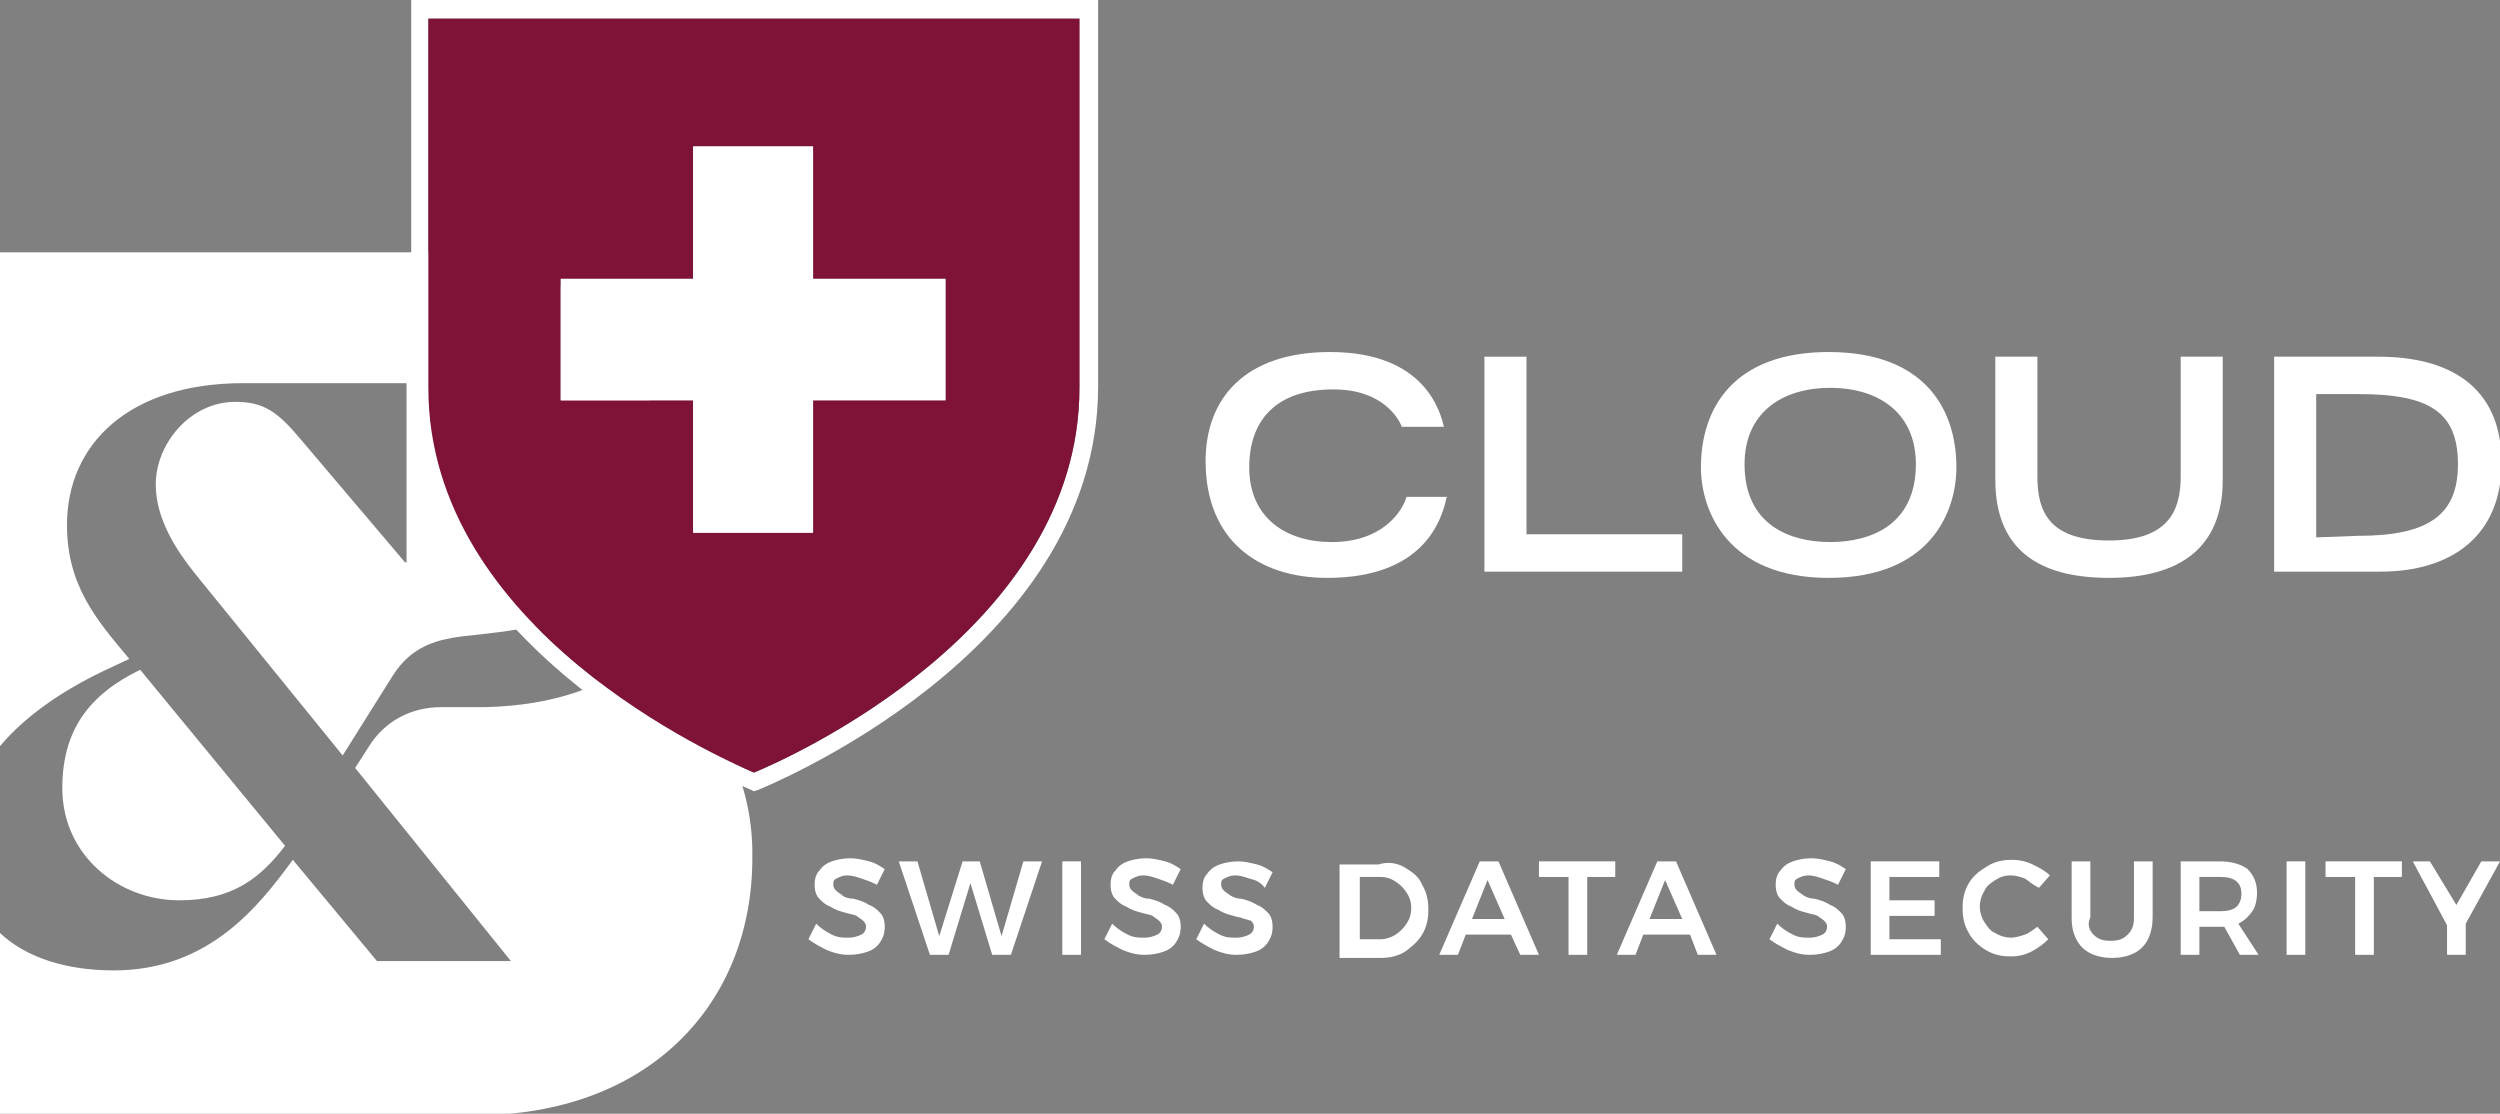<?xml version="1.0" encoding="utf-8"?>
<!-- Generator: Adobe Illustrator 28.3.0, SVG Export Plug-In . SVG Version: 6.00 Build 0)  -->
<svg version="1.1" id="Calque_1" xmlns="http://www.w3.org/2000/svg" xmlns:xlink="http://www.w3.org/1999/xlink" x="0px" y="0px"
	 viewBox="0 0 160.5 71.5" style="enable-background:new 0 0 160.5 71.5;" xml:space="preserve">
<rect x="0" y="0" width="160.5" height="71.5" fill="#808080" stroke="none"/>
<style type="text/css">
	.st0{fill:#FFFFFF;}
	.st1{fill:#7F1337;}
</style>
<g>
	<path class="st0" d="M92.9,31.8c-0.3,1.5-1.4,5.3-7.7,5.3c-4.4,0-7.8-2.4-7.8-7.5c0-4,2.5-7,8-7c6.2,0,7.1,4,7.3,4.8H90
		c-0.2-0.5-1.2-2.4-4.4-2.4c-3.8,0-5.4,2.1-5.4,5c0,3.2,2.3,4.8,5.3,4.8c3.2,0,4.5-1.9,4.8-2.9h2.6V31.8z"/>
</g>
<polygon class="st0" points="95.3,22.9 98,22.9 98,34.3 108,34.3 108,36.7 95.3,36.7 "/>
<path class="st0" d="M123,29.8c0-3.3-2.4-4.9-5.5-4.9s-5.5,1.6-5.5,4.9c0,3.9,2.9,5,5.5,5S123,33.7,123,29.8 M117.4,22.6
	c6.1,0,8.2,3.6,8.2,7.4c0,2.9-1.7,7.1-8.2,7.1s-8.2-4.3-8.2-7.1C109.2,26.2,111.3,22.6,117.4,22.6"/>
<path class="st0" d="M142.7,30.8c0,4.4-2.8,6.3-7.3,6.3s-7.3-1.8-7.3-6.3v-7.9h2.7v7.7c0,2.3,0.8,4.1,4.6,4.1s4.6-1.9,4.6-4.1v-7.7
	h2.7V30.8z"/>
<path class="st0" d="M151.4,34.4c4.6,0,6.4-1.4,6.4-4.6c0-3.4-1.9-4.5-6.4-4.5h-2.7v9.2L151.4,34.4L151.4,34.4z M146,22.9h6.7
	c4.4,0,7.9,1.8,7.9,6.8c0,4.7-3.2,7-7.8,7H146V22.9z"/>
<g>
	<path class="st0" d="M41.2,42.2c-2.3,1.8-5.5,3.1-10.1,3.2h-2.8c-1.9,0-3.6,0.9-4.6,2.5l-0.9,1.4l10,12.4h-8.6l-5.4-6.5
		c-2.2,3-5.4,7.1-11.5,7.1c-3,0-5.6-0.8-7.3-2.4v11.7h30.5c11.1,0,17.8-7.1,17.8-16.5C48.4,49.6,45.6,44.9,41.2,42.2 M4,50.6
		c0,4.3,3.6,7.2,7.5,7.2c3.4,0,5.2-1.4,6.8-3.5L9,43C5.7,44.6,4,46.9,4,50.6 M31.9,40.6c2.5-0.3,5.2-1,7.1-2.7
		c2.1-1.9,3.1-4.6,3.1-8.7c0-8.3-6.3-13-15.6-13H0v31.7c1.6-1.9,3.9-3.5,6.6-4.8l1.7-0.8c-2.1-2.5-4-4.7-4-8.6c0-5.2,4-9.1,11.3-9.1
		h10.5v11.5H26l-6.7-7.9c-1.5-1.8-2.4-2.4-4.2-2.4c-2.9,0-5.1,2.7-5.1,5.3c0,2.2,1.3,4.2,2.5,5.7L22,48.5l3.2-5.1
		c1.2-1.9,2.8-2.4,5-2.6L31.9,40.6z"/>
</g>
<path class="st0" d="M26.4,0v24.8C26.4,42,48,50.6,48.2,50.7l0.2,0.1l0.3-0.1c0.2-0.1,21.8-8.7,21.8-25.9V0H26.4z M69.3,24.9
	c0,15.5-18.7,23.8-20.9,24.7c-2.3-1-20.9-9.2-20.9-24.7V1.2h41.8V24.9z"/>
<polygon class="st0" points="60.7,17.9 60.7,25.7 52.2,25.7 52.2,34.2 44.5,34.2 44.5,25.7 36,25.7 36,17.9 44.5,17.9 44.5,9.4 
	52.2,9.4 52.2,17.9 "/>
<g>
	<g>
		<path class="st0" d="M55.3,56.4c-0.3-0.1-0.6-0.2-0.9-0.2c-0.3,0-0.5,0.1-0.7,0.2c-0.2,0.1-0.2,0.2-0.2,0.4s0.1,0.3,0.2,0.4
			c0.1,0.1,0.3,0.2,0.4,0.3s0.4,0.2,0.7,0.2c0.4,0.1,0.7,0.2,1,0.4c0.3,0.1,0.5,0.3,0.7,0.5s0.3,0.5,0.3,0.9s-0.1,0.7-0.3,1
			S56,61,55.7,61.1s-0.7,0.2-1.2,0.2s-0.9-0.1-1.4-0.3c-0.4-0.2-0.8-0.4-1.2-0.7l0.5-1c0.3,0.3,0.6,0.5,1,0.7s0.7,0.2,1.1,0.2
			c0.3,0,0.6-0.1,0.8-0.2c0.2-0.1,0.3-0.3,0.3-0.5s-0.1-0.3-0.2-0.4c-0.1-0.1-0.3-0.2-0.4-0.3c-0.2-0.1-0.4-0.1-0.7-0.2
			c-0.4-0.1-0.7-0.2-1-0.4c-0.3-0.1-0.5-0.3-0.7-0.5s-0.3-0.5-0.3-0.9s0.1-0.7,0.3-0.9c0.2-0.3,0.5-0.5,0.8-0.6s0.7-0.2,1.2-0.2
			c0.4,0,0.8,0.1,1.2,0.2c0.4,0.1,0.7,0.3,1,0.5l-0.5,1C55.9,56.6,55.6,56.5,55.3,56.4"/>
	</g>
	<polygon class="st0" points="65.7,55.3 66.9,55.3 64.9,61.3 63.7,61.3 62.3,56.7 60.9,61.3 59.7,61.3 57.7,55.3 58.9,55.3 
		60.3,60.1 61.8,55.3 62.9,55.3 64.3,60.1 	"/>
	<rect x="68.2" y="55.3" class="st0" width="1.2" height="6"/>
	<g>
		<path class="st0" d="M74.3,56.4c-0.3-0.1-0.6-0.2-0.9-0.2s-0.5,0.1-0.7,0.2c-0.2,0.1-0.2,0.2-0.2,0.4s0.1,0.3,0.2,0.4
			c0.1,0.1,0.3,0.2,0.4,0.3c0.2,0.1,0.4,0.2,0.7,0.2c0.4,0.1,0.7,0.2,1,0.4c0.3,0.1,0.5,0.3,0.7,0.5s0.3,0.5,0.3,0.9s-0.1,0.7-0.3,1
			c-0.2,0.3-0.5,0.5-0.8,0.6s-0.7,0.2-1.2,0.2s-0.9-0.1-1.4-0.3c-0.4-0.2-0.8-0.4-1.2-0.7l0.5-1c0.3,0.3,0.6,0.5,1,0.7
			s0.7,0.2,1.1,0.2c0.3,0,0.6-0.1,0.8-0.2c0.2-0.1,0.3-0.3,0.3-0.5s-0.1-0.3-0.2-0.4c-0.1-0.1-0.3-0.2-0.4-0.3
			c-0.2-0.1-0.4-0.1-0.7-0.2c-0.4-0.1-0.7-0.2-1-0.4c-0.3-0.1-0.5-0.3-0.7-0.5s-0.3-0.5-0.3-0.9s0.1-0.7,0.3-0.9
			c0.2-0.3,0.5-0.5,0.8-0.6s0.7-0.2,1.2-0.2c0.4,0,0.8,0.1,1.2,0.2c0.4,0.1,0.7,0.3,1,0.5l-0.5,1C74.9,56.6,74.6,56.5,74.3,56.4"/>
		<path class="st0" d="M80.2,56.4c-0.3-0.1-0.6-0.2-0.9-0.2s-0.5,0.1-0.7,0.2c-0.2,0.1-0.2,0.2-0.2,0.4s0.1,0.3,0.2,0.4
			c0.1,0.1,0.3,0.2,0.4,0.3c0.2,0.1,0.4,0.2,0.7,0.2c0.4,0.1,0.7,0.2,1,0.4c0.3,0.1,0.5,0.3,0.7,0.5s0.3,0.5,0.3,0.9s-0.1,0.7-0.3,1
			c-0.2,0.3-0.5,0.5-0.8,0.6s-0.7,0.2-1.2,0.2S78.5,61.2,78,61c-0.4-0.2-0.8-0.4-1.2-0.7l0.5-1c0.3,0.3,0.6,0.5,1,0.7
			s0.7,0.2,1.1,0.2c0.3,0,0.6-0.1,0.8-0.2c0.2-0.1,0.3-0.3,0.3-0.5s-0.1-0.3-0.2-0.4c-0.1,0-0.3-0.1-0.4-0.1
			c-0.2-0.1-0.4-0.1-0.7-0.2c-0.4-0.1-0.7-0.2-1-0.4c-0.3-0.1-0.5-0.3-0.7-0.5s-0.3-0.5-0.3-0.9s0.1-0.7,0.3-0.9
			c0.2-0.3,0.5-0.5,0.8-0.6s0.7-0.2,1.2-0.2c0.4,0,0.8,0.1,1.2,0.2c0.4,0.1,0.7,0.3,1,0.5l-0.5,1C80.9,56.6,80.6,56.5,80.2,56.4"/>
		<path class="st0" d="M89.6,60c0.3-0.2,0.5-0.4,0.7-0.7s0.3-0.6,0.3-1s-0.1-0.7-0.3-1c-0.2-0.3-0.4-0.5-0.7-0.7
			c-0.3-0.2-0.6-0.3-1-0.3h-1.3v4h1.4C88.9,60.3,89.3,60.2,89.6,60 M90.2,55.7c0.5,0.3,0.9,0.6,1.1,1.1c0.3,0.5,0.4,1,0.4,1.6
			s-0.1,1.1-0.4,1.6s-0.7,0.8-1.1,1.1c-0.5,0.3-1,0.4-1.6,0.4H86v-6h2.5C89.1,55.3,89.7,55.4,90.2,55.7"/>
	</g>
	<path class="st0" d="M94.5,59h2.1l-1.1-2.5L94.5,59z M97.6,61.3L97,60h-2.9l-0.5,1.3h-1.2l2.6-6h1.2l2.6,6H97.6z"/>
	<polygon class="st0" points="98.8,55.3 103.7,55.3 103.7,56.3 101.9,56.3 101.9,61.3 100.7,61.3 100.7,56.3 98.8,56.3 	"/>
	<path class="st0" d="M105.9,59h2.1l-1.1-2.5L105.9,59z M109,61.3l-0.5-1.3h-3l-0.5,1.3h-1.2l2.6-6h1.2l2.6,6H109z"/>
	<g>
		<path class="st0" d="M117,56.4c-0.3-0.1-0.6-0.2-0.9-0.2s-0.5,0.1-0.7,0.2c-0.2,0.1-0.2,0.2-0.2,0.4s0.1,0.3,0.2,0.4
			c0.1,0.1,0.3,0.2,0.4,0.3c0.2,0.1,0.4,0.2,0.7,0.2c0.4,0.1,0.7,0.2,1,0.4c0.3,0.1,0.5,0.3,0.7,0.5s0.3,0.5,0.3,0.9s-0.1,0.7-0.3,1
			c-0.2,0.3-0.5,0.5-0.8,0.6s-0.7,0.2-1.2,0.2s-0.9-0.1-1.4-0.3c-0.4-0.2-0.8-0.4-1.2-0.7l0.5-1c0.3,0.3,0.6,0.5,1,0.7
			s0.7,0.2,1.1,0.2c0.3,0,0.6-0.1,0.8-0.2c0.2-0.1,0.3-0.3,0.3-0.5s-0.1-0.3-0.2-0.4c-0.1-0.1-0.3-0.2-0.4-0.3
			c-0.2-0.1-0.4-0.1-0.7-0.2c-0.4-0.1-0.7-0.2-1-0.4c-0.3-0.1-0.5-0.3-0.7-0.5s-0.3-0.5-0.3-0.9s0.1-0.7,0.3-0.9
			c0.2-0.3,0.5-0.5,0.8-0.6s0.7-0.2,1.2-0.2c0.4,0,0.8,0.1,1.2,0.2c0.4,0.1,0.7,0.3,1,0.5l-0.5,1C117.6,56.6,117.3,56.5,117,56.4"/>
	</g>
	<polygon class="st0" points="120.1,55.3 124.5,55.3 124.5,56.3 121.3,56.3 121.3,57.8 124.2,57.8 124.2,58.8 121.3,58.8 
		121.3,60.3 124.6,60.3 124.6,61.3 120.1,61.3 	"/>
	<g>
		<path class="st0" d="M130,56.4c-0.3-0.1-0.6-0.2-0.9-0.2c-0.4,0-0.7,0.1-1,0.3s-0.6,0.4-0.7,0.7c-0.2,0.3-0.3,0.7-0.3,1
			s0.1,0.7,0.3,1c0.2,0.3,0.4,0.6,0.7,0.7c0.3,0.2,0.7,0.3,1,0.3s0.6-0.1,0.9-0.2c0.3-0.1,0.5-0.3,0.8-0.5l0.7,0.8
			c-0.3,0.3-0.7,0.6-1.1,0.8c-0.4,0.2-0.8,0.3-1.3,0.3c-0.6,0-1.1-0.1-1.6-0.4c-0.5-0.3-0.9-0.7-1.1-1.1c-0.3-0.5-0.4-1-0.4-1.6
			s0.1-1.1,0.4-1.6s0.7-0.8,1.2-1.1s1-0.4,1.6-0.4c0.4,0,0.9,0.1,1.3,0.3c0.4,0.2,0.8,0.4,1.1,0.7l-0.7,0.8
			C130.5,56.8,130.3,56.6,130,56.4"/>
		<path class="st0" d="M134.4,60c0.3,0.3,0.6,0.4,1.1,0.4s0.8-0.1,1.1-0.4c0.3-0.3,0.4-0.6,0.4-1.1v-3.6h1.2v3.6
			c0,0.5-0.1,1-0.3,1.4s-0.5,0.7-0.9,0.9s-0.9,0.3-1.4,0.3s-1-0.1-1.4-0.3s-0.7-0.5-0.9-0.9s-0.3-0.8-0.3-1.4v-3.6h1.2v3.6
			C134,59.3,134.1,59.7,134.4,60"/>
		<path class="st0" d="M141.2,58.5h1.4c0.4,0,0.8-0.1,1-0.3s0.3-0.5,0.3-0.8c0-0.4-0.1-0.6-0.3-0.8s-0.6-0.3-1-0.3h-1.4V58.5z
			 M143.8,61.3l-1-1.8c0,0-0.1,0-0.2,0h-1.4v1.8H140v-6h2.5c0.8,0,1.4,0.2,1.8,0.5c0.4,0.4,0.6,0.9,0.6,1.5c0,0.5-0.1,0.9-0.3,1.2
			s-0.5,0.6-0.9,0.8l1.3,2H143.8z"/>
	</g>
	<rect x="146.8" y="55.3" class="st0" width="1.2" height="6"/>
	<polygon class="st0" points="149.3,55.3 154.2,55.3 154.2,56.3 152.4,56.3 152.4,61.3 151.2,61.3 151.2,56.3 149.3,56.3 	"/>
	<polygon class="st0" points="159.3,55.3 157.7,58.1 156,55.3 154.9,55.3 157.1,59.4 157.1,61.3 158.3,61.3 158.3,59.3 160.5,55.3 	
		"/>
</g>
<path class="st1" d="M27.5,1.2v23.7c0,15.5,18.6,23.7,20.9,24.7c2.2-0.9,20.9-9.2,20.9-24.7V1.2H27.5z M60.7,25.7h-8.5v8.5h-7.7
	v-8.5H36v-7.8h8.5V9.4h7.7v8.5h8.5V25.7z"/>
<polygon class="st0" points="44.5,34.2 44.5,25.7 36,25.7 36,17.9 44.5,17.9 44.5,9.4 52.2,9.4 52.2,17.9 60.7,17.9 60.7,25.7 
	52.2,25.7 52.2,34.2 "/>
</svg>
